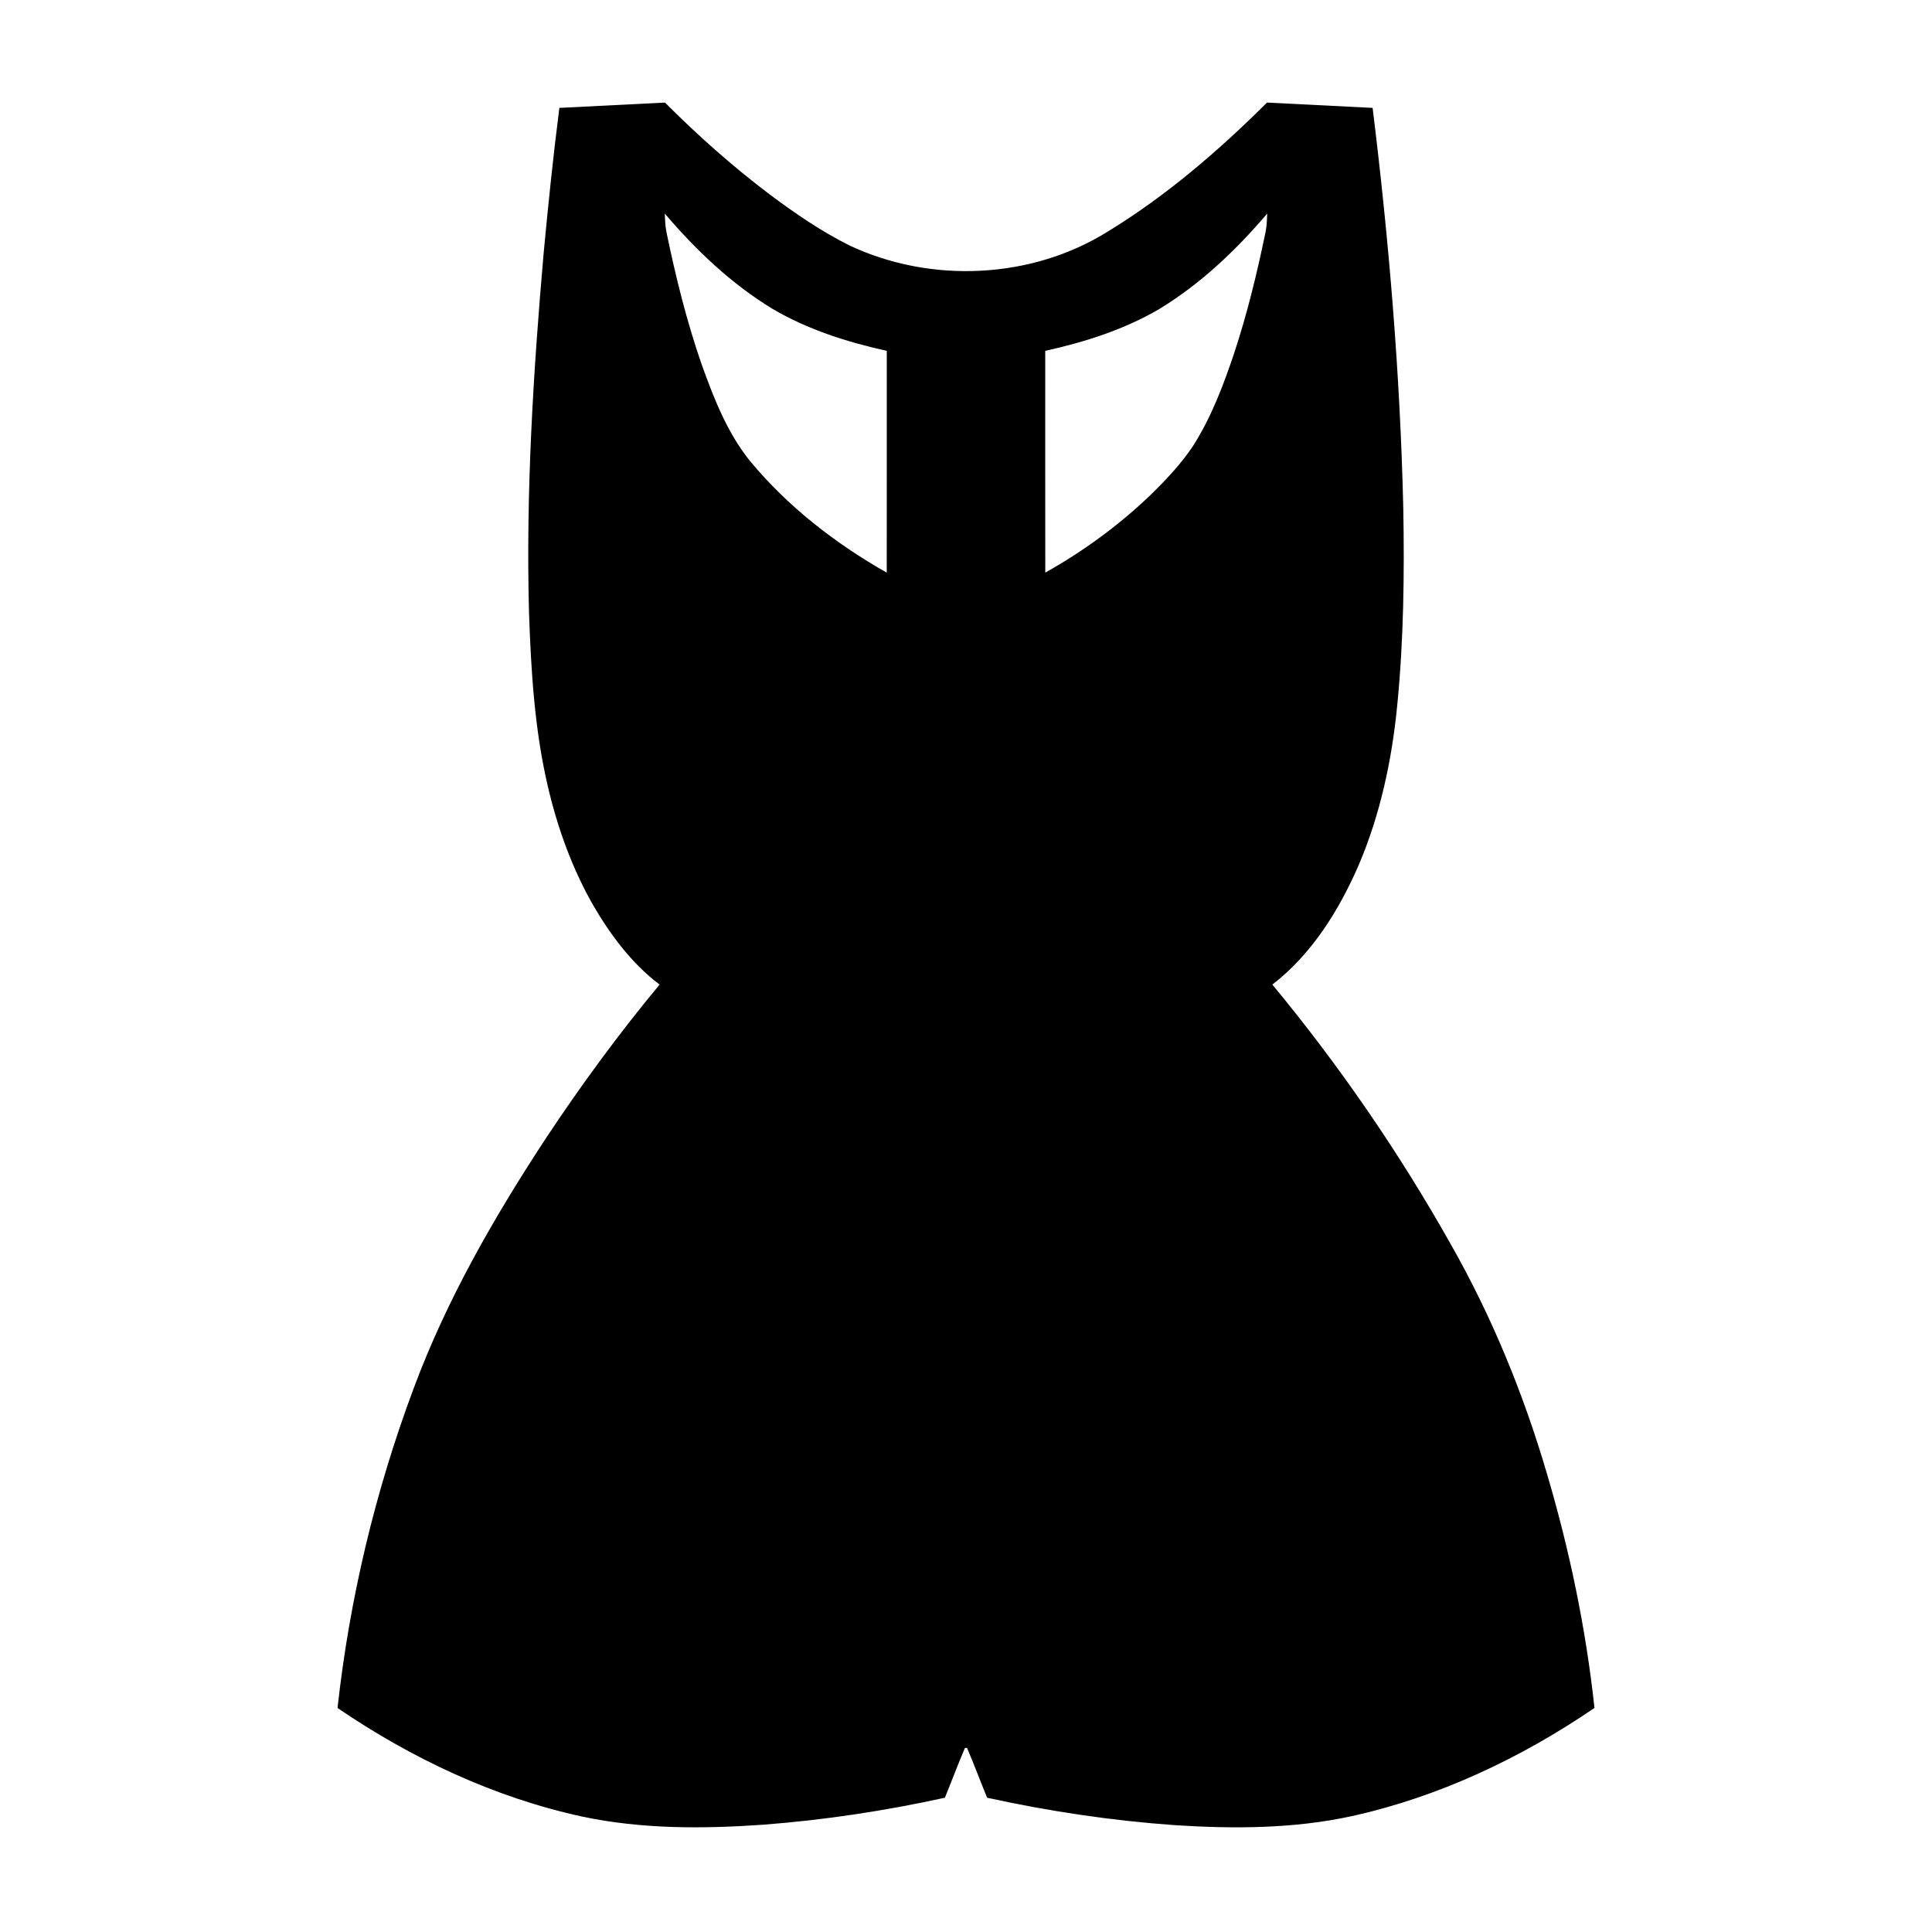 <?xml version="1.0" encoding="UTF-8"?>
<!-- Uploaded to: ICON Repo, www.svgrepo.com, Generator: ICON Repo Mixer Tools -->
<svg fill="#000000" width="800px" height="800px" version="1.1" viewBox="144 144 512 512" xmlns="http://www.w3.org/2000/svg">
 <path d="m292.24 172.59c9.328-0.48 18.664-0.93 27.992-1.406 8.648 8.691 17.855 16.844 27.625 24.254 6.75 5.047 13.727 9.852 21.277 13.617 21.547 10.133 48.199 8.957 68.461-3.703 15.488-9.465 29.34-21.391 42.176-34.168 9.328 0.477 18.66 0.926 27.988 1.406 4.344 35.191 7.297 70.578 8.125 106.03 0.312 17.402 0.117 34.84-1.59 52.172-1.398 14.492-4.465 28.93-10.18 42.363-5.223 12.027-12.422 23.66-22.918 31.77 17.754 21.473 33.609 44.523 47.27 68.805 10.859 19.09 19.234 39.535 25.426 60.59 6.031 20.34 10.387 41.199 12.66 62.305-19.48 13.293-41.258 23.586-64.348 28.68-15.395 3.34-31.281 3.394-46.926 2.375-16.711-1.191-33.32-3.676-49.68-7.266-1.805-4.398-3.465-8.859-5.332-13.223-0.141 0.012-0.414 0.039-0.547 0.047-1.875 4.348-3.512 8.797-5.316 13.176-15.801 3.473-31.84 5.898-47.961 7.137-16.012 1.137-32.266 1.211-48.039-2.117-23.312-5.031-45.301-15.41-64.953-28.801 3.188-28.938 9.992-57.477 20.191-84.738 8.699-23.395 21.203-45.156 34.848-65.973 9.391-14.176 19.438-27.918 30.312-40.996-7.356-5.57-12.965-13.086-17.578-20.992-5.652-9.875-9.523-20.691-12.09-31.754-3.5-15.051-4.41-30.551-4.941-45.945-0.848-31.77 1.121-63.535 3.883-95.164 1.207-12.848 2.519-25.68 4.164-38.48m27.934 28.004c0.059 1.609 0.113 3.227 0.426 4.809 2.445 11.887 5.367 23.699 9.352 35.184 3.238 8.984 6.773 18.129 12.852 25.629 10.008 12.066 22.598 21.832 36.191 29.535 0.027-19.59 0.008-39.184 0.016-58.777-10.512-2.32-20.93-5.633-30.25-11.102-10.938-6.641-20.312-15.57-28.586-25.277m131.03 25.305c-9.309 5.449-19.719 8.758-30.207 11.074 0 19.594-0.016 39.188 0.012 58.777 10.062-5.644 19.461-12.516 27.801-20.492 4.137-4.031 8.145-8.266 11.363-13.086 4.836-7.598 8.047-16.094 10.902-24.602 3.473-10.531 6.094-21.324 8.328-32.184 0.312-1.578 0.363-3.188 0.426-4.793-8.277 9.719-17.668 18.656-28.625 25.305z"/>
</svg>